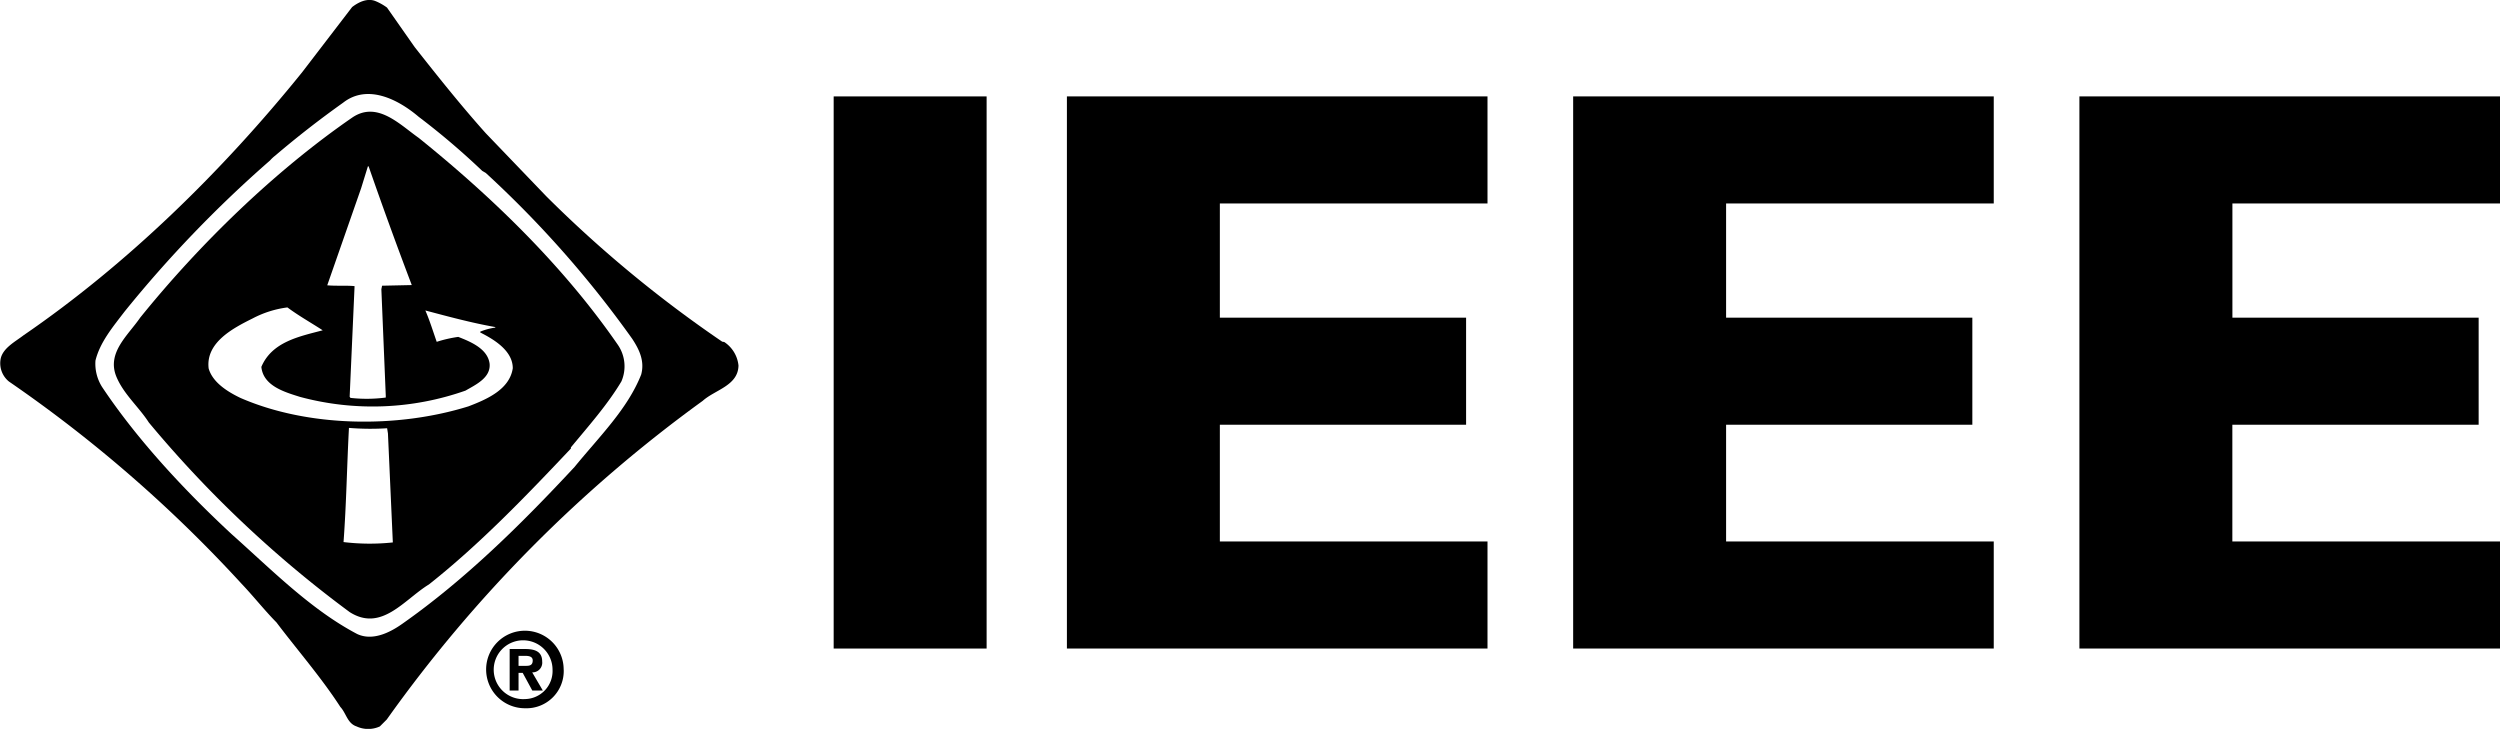 <svg id="Layer_1" data-name="Layer 1" xmlns="http://www.w3.org/2000/svg" viewBox="0 0 424.99 123.9"><title>Artboard 2</title><path d="M141.72,110.25V16.39h26v93.86Z"/><path d="M181.37,110.25V16.39h71.5v18.2h-45.5V54h41.86v18.2H207.37V92.05h45.5v18.2Z"/><path d="M267.43,110.25V16.39h71.5v18.2h-45.5V54h41.86v18.2H293.43V92.05h45.5v18.2Z"/><path d="M353.49,110.25V16.39H425v18.2h-45.5V54h41.86v18.2H379.49V92.05H425v18.2Z"/><path d="M70.49,8c3.86,4.9,7.92,10,12.1,14.66L92.9,33.4a208.83,208.83,0,0,0,29.87,24.68l.35.06a5.45,5.45,0,0,1,2.42,4c-.06,3.43-4,4.12-6.08,6a235,235,0,0,0-53.71,54.17l-1.18,1.18a4.72,4.72,0,0,1-3.95,0c-1.58-.52-1.76-2.25-2.76-3.31-3.23-5-7.34-9.71-10.86-14.37-2.07-2.1-3.8-4.32-5.93-6.57A231.33,231.33,0,0,0,1.51,64.85,4,4,0,0,1,.13,60.91C.56,59.12,2.64,58.05,4,57c17.6-12.07,33.72-27.82,47.35-44.7L59.86,1.2c1.12-.86,2.62-1.58,4-1a9.23,9.23,0,0,1,1.93,1.09ZM58.34,17.45c-4,2.85-7.75,5.76-11.55,9a6.33,6.33,0,0,0-.89.83A205.54,205.54,0,0,0,21.15,53c-2,2.62-4.15,5.18-4.92,8.29a7.39,7.39,0,0,0,1.12,4.49c6,9,14.05,17.62,22,25,6.88,6.13,13.51,12.87,21.37,17,2.59,1.21,5.5-.2,7.66-1.73C79.1,98.52,88.63,89.1,97.68,79.37c4.18-5.13,9-9.82,11.32-15.7.63-2.33-.37-4.32-1.53-6.08A179.6,179.6,0,0,0,82.58,29.4l-.6-.35a125.57,125.57,0,0,0-10.8-9.19C67.7,16.9,62.48,14.22,58.34,17.45Z"/><path d="M71.18,23.44C83.88,33.66,95.86,45.35,105,58.57a6.45,6.45,0,0,1,.63,6.28c-2.36,3.95-5.56,7.55-8.58,11.2v.2c-7.55,8-15.52,16.3-24.13,23.1-4.2,2.56-8.06,8.15-13.48,4.7A195.07,195.07,0,0,1,25.3,71.82C23.6,69.17,21,67,19.77,64c-1.64-4.06,2-7,4.06-10C34,41.41,46.7,29.08,59.86,20,64.1,17.1,67.9,21.13,71.18,23.44Zm-8.64,4.84L61.39,32l-5.76,16.5c1.44.14,3.23,0,4.64.14v.14l-.83,18.66.14.2a24.79,24.79,0,0,0,6-.06v-.29l-.75-18.12.12-.6L70,48.46q-3.8-10-7.34-20.19ZM42.93,54.14c-3.23,1.61-8,4.06-7.46,8.5.69,2.42,3.31,4,5.39,5,11.46,5,26.67,5.21,38.77,1.44,3-1.15,7-2.82,7.54-6.48,0-3-3.23-4.92-5.53-6.08v-.14a10.26,10.26,0,0,1,2.56-.69v-.09c-4.06-.72-8-1.79-11.89-2.82.75,1.73,1.3,3.54,1.93,5.33a21.75,21.75,0,0,1,3.66-.84c2.07.81,5,2,5.33,4.55.23,2.42-2.42,3.6-4.09,4.58A47.48,47.48,0,0,1,51,67.47c-2.56-.81-6.25-1.84-6.57-5.1,1.81-4.29,6.51-5.18,10.43-6.22-2-1.3-4.06-2.45-6-3.89A17.41,17.41,0,0,0,42.93,54.14Zm16.39,18.6c-.35,6.62-.43,12.76-.92,19.41a36.93,36.93,0,0,0,8.38.06l-.83-18.52-.14-.89A44.55,44.55,0,0,1,59.31,72.74Z"/><path d="M88.15,113.19v-1.7h1.06c.57,0,1.35.05,1.35.78s-.4.92-1.08.92Zm0,1.2h.71l1.63,3h1.79l-1.81-3.09a1.65,1.65,0,0,0,1.7-1.84c0-1.61-1.08-2.13-2.9-2.13H86.64v7.06h1.51Zm7.67-.55a6.59,6.59,0,1,0-6.58,6.56A6.34,6.34,0,0,0,95.83,113.83Zm-1.89,0a4.77,4.77,0,0,1-4.69,5v0a5,5,0,1,1,4.69-5Z"/></svg>
